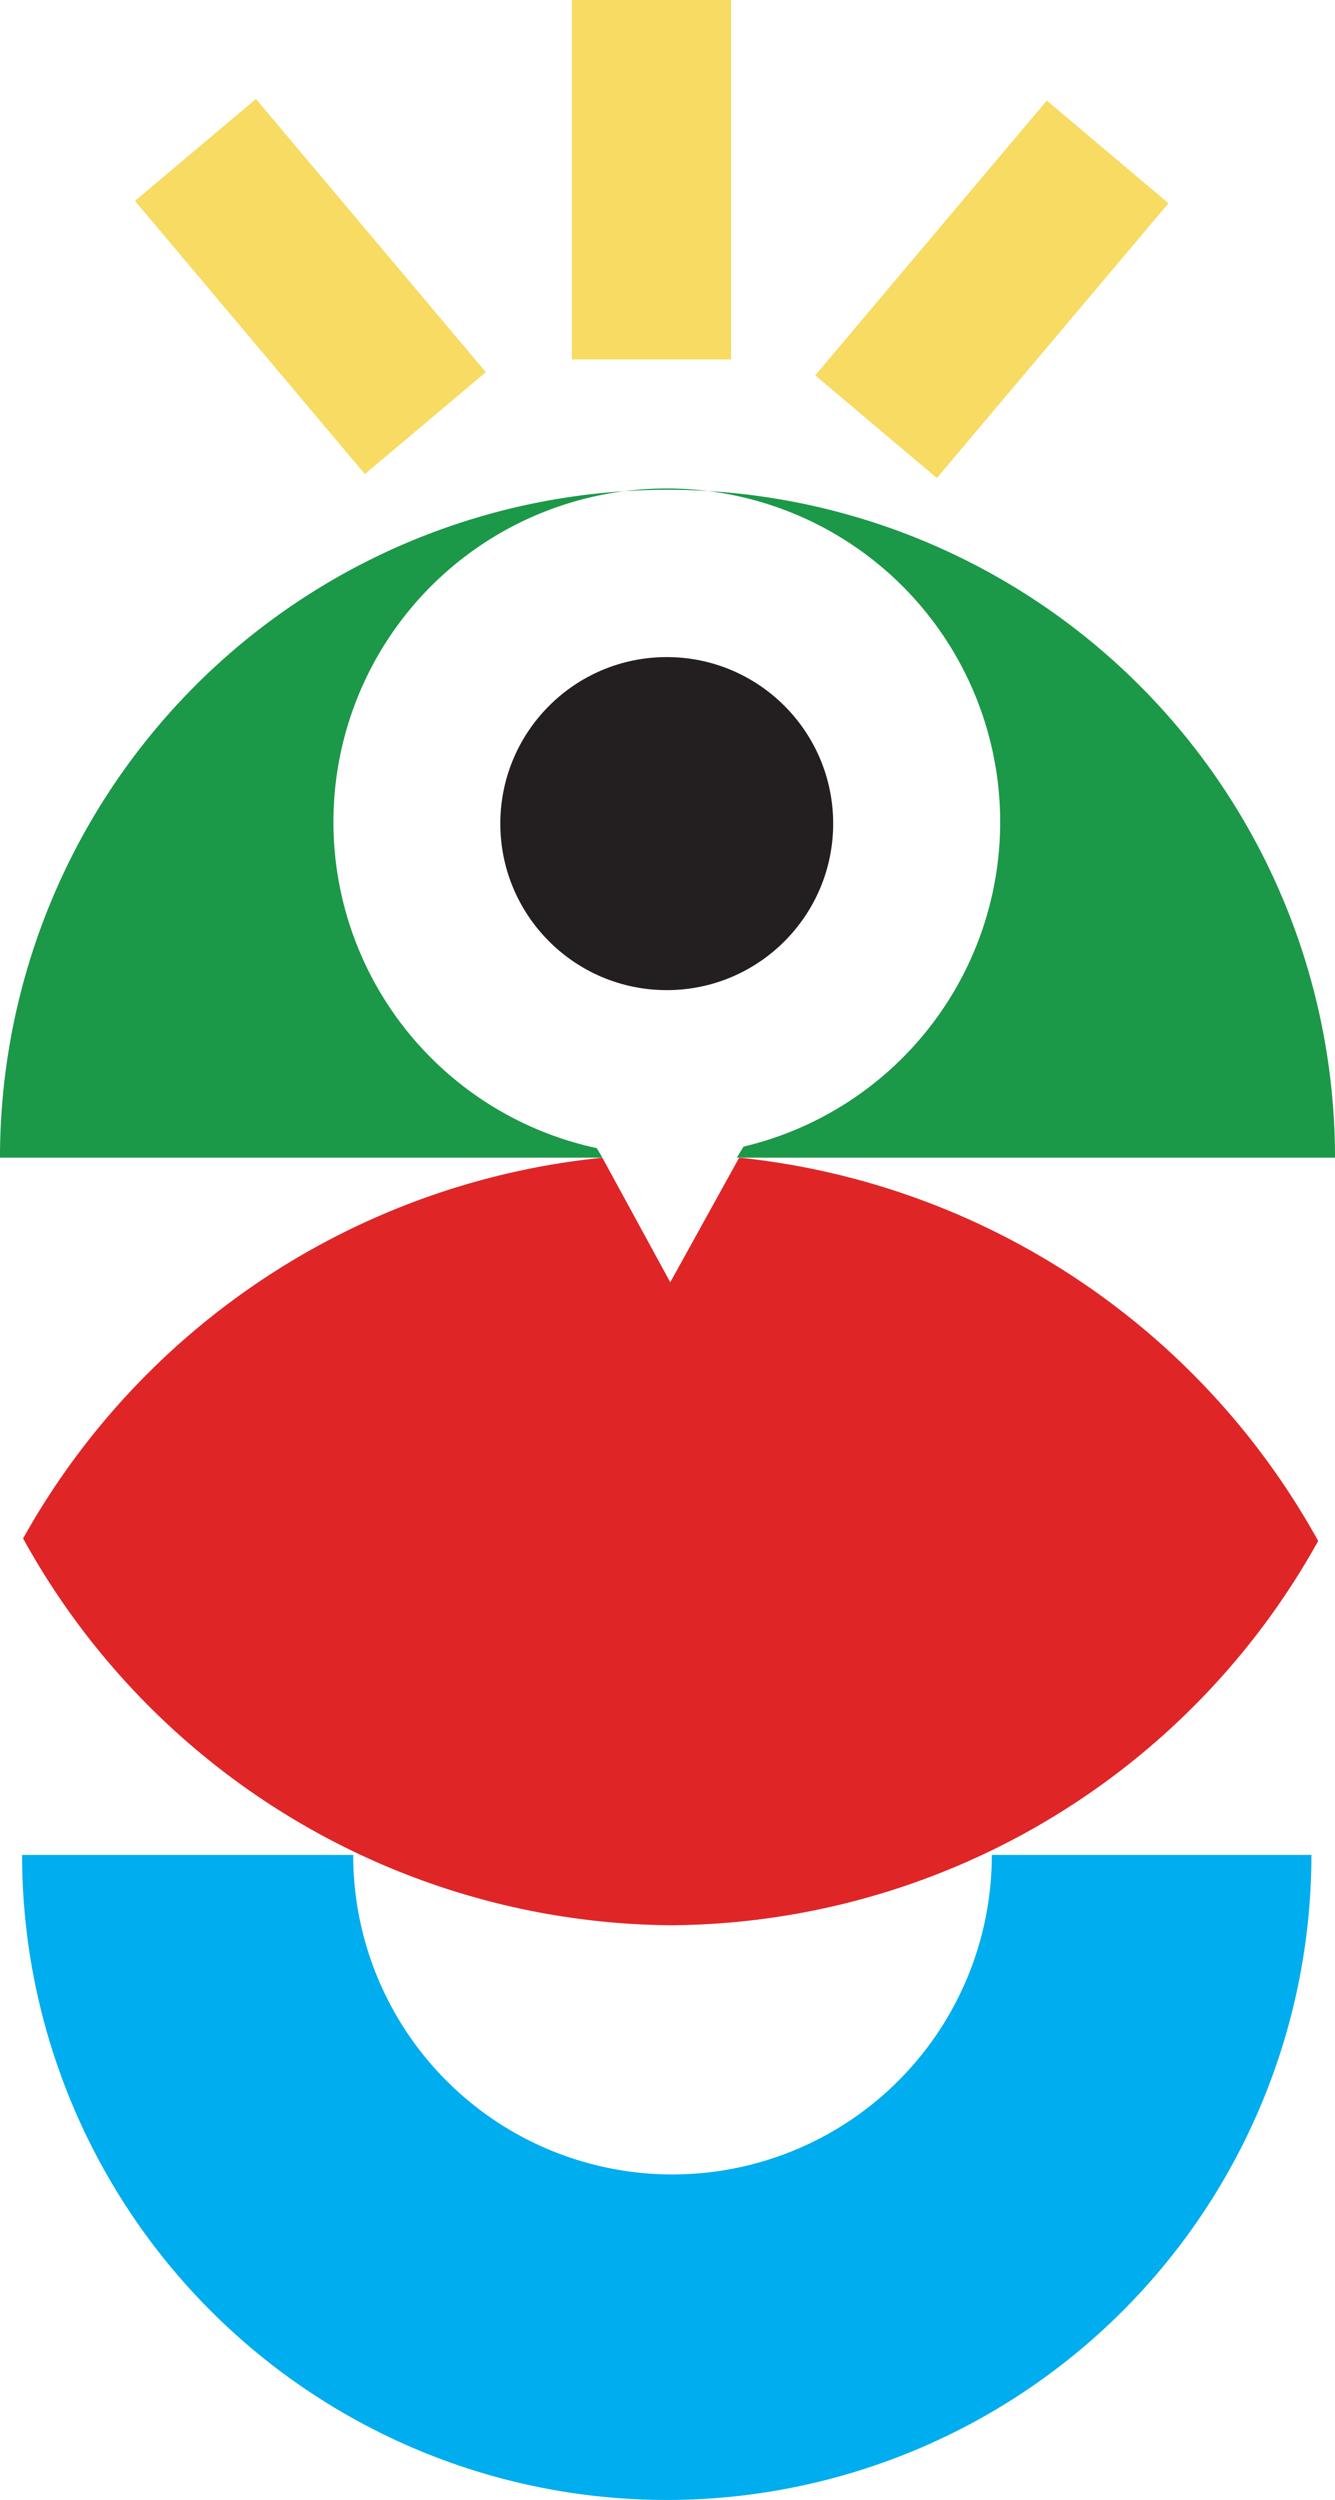 <svg xmlns="http://www.w3.org/2000/svg" viewBox="0 0 53.18 99.53"><defs><style>.cls-1{fill:#e02527;}.cls-2{fill:#00adee;}.cls-3{fill:#f7db62;}.cls-4{fill:#1b9848;}.cls-5{fill:#231f20;}</style></defs><g id="Calque_2" data-name="Calque 2"><g id="Calque_1-2" data-name="Calque 1"><path class="cls-1" d="M29.56,46.1h-.12L26.7,51.05,24,46.1h-.08a29.85,29.85,0,0,0-23,15.15A29.73,29.73,0,0,0,26.73,76.65a29.71,29.71,0,0,0,25.78-15.3A29.87,29.87,0,0,0,29.56,46.1Z"/><path class="cls-2" d="M26.79,86.57A12.71,12.71,0,0,1,14.07,73.85H.88a25.68,25.68,0,0,0,51.36,0H39.51A12.72,12.72,0,0,1,26.79,86.57Z"/><rect class="cls-3" x="18.79" y="3.98" width="14.31" height="6.34" transform="translate(33.1 -18.79) rotate(90)"/><rect class="cls-3" x="5.22" y="8.35" width="14.31" height="6.34" transform="matrix(0.64, 0.76, -0.76, 0.64, 13.2, -5.37)"/><rect class="cls-3" x="32.36" y="8.35" width="14.31" height="6.34" transform="translate(5.23 34.3) rotate(-49.86)"/><path class="cls-4" d="M23.77,45.71a13.28,13.28,0,1,1,5.85-.06l-.27.44H53.18A26.59,26.59,0,1,0,0,46.09H24Z"/><circle class="cls-5" cx="26.56" cy="32.79" r="6.63"/></g></g></svg>